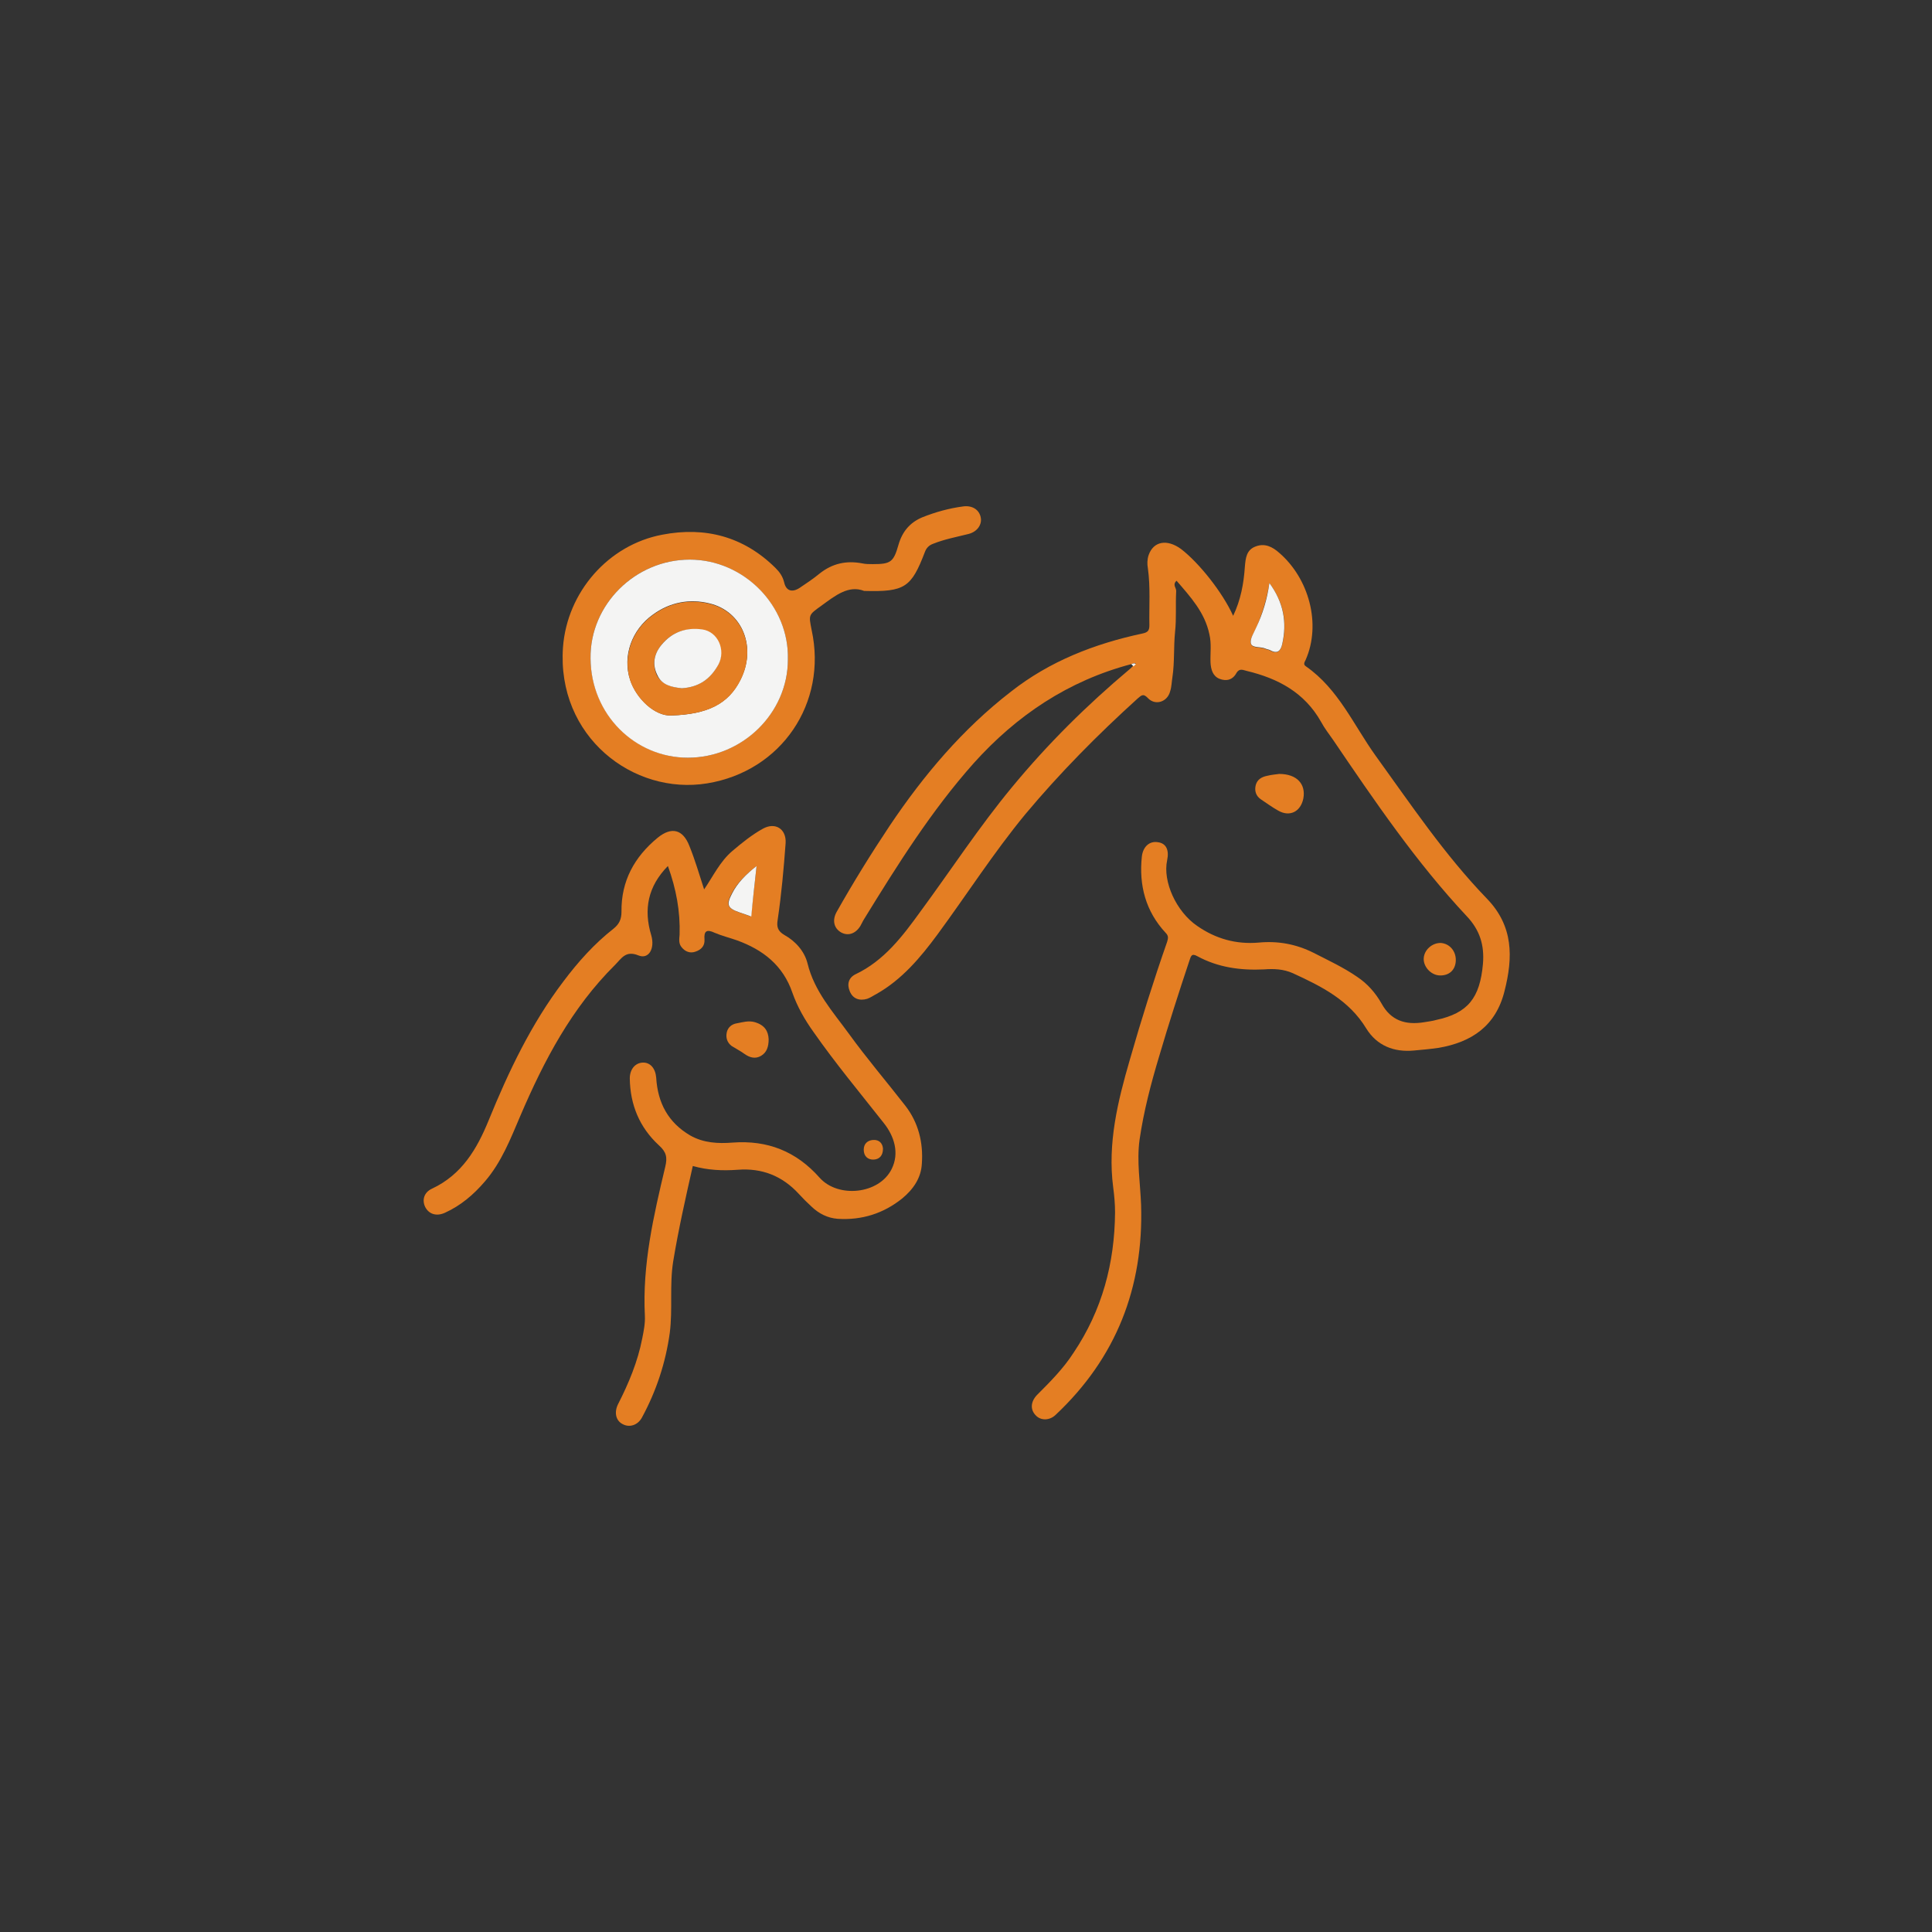 <?xml version="1.0" encoding="UTF-8"?>
<svg xmlns="http://www.w3.org/2000/svg" xmlns:xlink="http://www.w3.org/1999/xlink" version="1.1" id="Camada_1" x="0px" y="0px" width="512px" height="512px" viewBox="0 0 512 512" style="enable-background:new 0 0 512 512;" xml:space="preserve"><rect x="0" y="0" width="512" height="512" fill="#333333" stroke="none"/> <style type="text/css"> .st0{fill:#E77F32;} .st1{fill:#F7F6F6;} .st2{fill:#E47E23;} .st3{fill:#F4F4F3;} .st4{fill:#E68937;} .st5{fill:#F5F4F4;} .st6{fill:#EC8D26;} .st7{fill:#F5F5F5;} .st8{fill:#EB7C22;} .st9{fill:#E7701D;} .st10{fill:#E67222;} .st11{fill:#F6F5F5;} .st12{fill:#EE7D23;} .st13{fill:#EF9E3E;} .st14{fill:#F3F3F2;} </style> <g> <path class="st2" d="M299.8,176c-16.7,4.4-30.4,13.6-41.8,26.3c-11.2,12.6-20.1,26.8-28.9,41.1c-0.4,0.6-0.7,1.3-1.1,2 c-1.3,2.1-3.3,2.7-5.1,1.7c-1.9-1.1-2.4-3.2-1.2-5.4c4.4-7.8,9.1-15.4,14.1-22.9c9-13.4,19.3-25.6,32.1-35.5 c10.3-8.1,22.2-12.7,34.8-15.4c1.5-0.3,1.9-0.8,1.9-2.2c-0.1-5,0.3-10.1-0.4-15.1c-0.2-1.1-0.2-2.3,0.2-3.5 c1.3-3.7,4.9-4.3,8.6-1.6c4.8,3.7,11,11.5,13.8,17.7c2-4.2,2.8-8.5,3.1-13c0.2-2.3,0.4-4.5,2.9-5.4c2.4-0.9,4.4,0.1,6.2,1.7 c7.9,6.8,11.2,18.9,7,28.4c-0.3,0.6-0.7,1.2,0.1,1.7c8.6,6,12.6,15.5,18.4,23.6c9.4,13,18.3,26.3,29.5,37.9 c7.1,7.3,7,15.6,4.7,24.6c-2.3,9.2-8.7,13.5-17.5,15c-2.1,0.3-4.3,0.5-6.5,0.7c-5.3,0.5-9.8-1.3-12.6-5.8 c-4.6-7.6-11.9-11.2-19.5-14.7c-2.5-1.1-5-1.2-7.6-1c-6.2,0.3-12.2-0.5-17.7-3.5c-1.6-0.9-1.7,0.1-2.1,1.2 c-2.8,8.4-5.5,16.8-8,25.3c-2.2,7.3-4.1,14.6-5.2,22.1c-0.8,5.8,0.2,11.6,0.4,17.3c0.7,21.9-6.6,40.6-22.7,55.7 c-1.6,1.5-3.9,1.5-5.2,0.1c-1.5-1.5-1.4-3.6,0.3-5.4c3.5-3.5,7-7,9.7-11.2c7.6-11.3,10.9-23.8,11-37.2c0-2.2-0.2-4.5-0.5-6.7 c-1.5-11.6,1.2-22.7,4.4-33.7c3-10.5,6.3-21,9.9-31.3c0.3-1,0.4-1.6-0.4-2.4c-5.3-5.7-7.1-12.6-6.3-20.2c0.3-2.6,2-4.2,4.3-3.8 c2.1,0.3,3,2,2.4,4.8c-1.2,5.6,2.4,13.6,8,17.4c4.9,3.4,10.3,4.9,16.2,4.4c5.2-0.5,10,0.4,14.6,2.7c3.9,2,8,3.9,11.6,6.4 c2.7,1.8,4.8,4.2,6.4,7c2.5,4.6,6.4,5.8,11.3,5c1.1-0.2,2.2-0.3,3.2-0.6c8.4-1.8,11.6-5.8,12.4-14.9c0.4-4.9-0.8-8.9-4.3-12.6 c-13.4-14.3-24.4-30.5-35.4-46.7c-1.1-1.6-2.3-3.1-3.2-4.8c-4.4-7.8-11.4-11.5-19.7-13.5c-0.9-0.2-1.9-0.8-2.7,0.5 c-1,1.9-2.7,2.3-4.5,1.6c-1.8-0.7-2.3-2.5-2.4-4.3c-0.1-2.5,0.3-5-0.3-7.5c-1.2-5.8-5-9.9-8.7-14.2c-1.2,1.1,0,1.9-0.1,2.8 c-0.2,3.6,0.1,7.1-0.3,10.8c-0.4,4-0.1,8-0.7,12c-0.2,1.2-0.2,2.5-0.6,3.7c-0.7,2.8-3.9,3.9-5.9,1.8c-1.3-1.4-1.8-0.6-2.7,0.1 c-10.6,9.6-20.6,19.7-29.8,30.7c-8.4,10.2-15.5,21.3-23.3,31.9c-4.5,6.1-9.4,11.9-16.1,15.7c-0.8,0.4-1.6,1-2.5,1.3 c-2,0.6-3.8,0-4.6-2c-0.8-1.9-0.3-3.6,1.5-4.5c7.6-3.6,12.5-10.1,17.2-16.6c8.1-11,15.6-22.5,24.3-33c9.4-11.4,19.8-21.7,31.1-31.2 c0.4-0.3,0.7-0.7,1.1-1c0.2-0.2,0.6-0.6,0.6-0.6C300.6,175.6,300.2,175.9,299.8,176z M336.4,154.5c-0.7,4.4-1.9,8.2-3.5,11.9 c-0.6,1.4-1.8,3-1.4,4.2c0.4,1.3,2.6,0.8,3.9,1.4c0.4,0.2,0.8,0.2,1.2,0.4c1.9,1.1,2.8,0.1,3.2-1.6 C341.2,165,340.2,159.7,336.4,154.5z"></path> <path class="st2" d="M183.6,309c-1.9,8.4-3.8,16.8-5.2,25.3c-1,6.3-0.1,12.6-0.9,18.9c-1.1,8-3.6,15.5-7.4,22.5 c-1.1,2-3.3,2.7-5.1,1.7c-1.8-0.9-2.3-3.1-1.2-5.3c2.8-5.5,5.2-11.2,6.4-17.4c0.4-2,0.8-4,0.7-6c-0.7-13.5,2.3-26.5,5.4-39.5 c0.6-2.5,0.3-3.9-1.7-5.7c-5.1-4.7-7.6-10.7-7.7-17.7c0-2.4,1.4-4.1,3.4-4.2c2-0.1,3.4,1.5,3.6,4c0.4,6.7,3.2,11.9,9,15.3 c3.5,2,7.4,2.2,11.2,1.9c9.3-0.7,16.9,2.3,23.1,9.3c4.9,5.5,15.8,4.4,19.1-2.3c2.1-4.2,0.7-8.7-2.1-12.2 c-6.3-8-12.8-15.8-18.6-24.1c-2.3-3.2-4.3-6.7-5.6-10.4c-2.5-7.3-7.8-11.4-14.7-13.9c-2-0.7-4-1.2-5.9-2c-2.1-1-2.9-0.5-2.7,1.8 c0.1,1.7-0.9,2.7-2.4,3.2c-1.4,0.5-2.7,0-3.6-1.1c-0.9-1-0.7-2.2-0.6-3.4c0.2-6.2-0.9-12.1-3.1-18.2c-5.3,5.4-6.5,11.5-4.4,18.4 c1,3.5-0.7,6.4-3.4,5.3c-3.4-1.4-4.5,0.8-6.2,2.5c-11.5,11.4-18.8,25.3-25.1,40c-2.6,6.1-5,12.3-9.4,17.4c-3,3.5-6.4,6.4-10.6,8.3 c-2.2,1-4.2,0.4-5.2-1.5c-0.9-1.8-0.4-3.9,1.8-4.9c7.9-3.7,11.9-10.5,15-18.1c5.3-13,11.3-25.6,19.8-36.8c3.9-5.2,8.2-10,13.3-14 c1.5-1.2,2.1-2.5,2.1-4.5c-0.1-8.1,3.4-14.5,9.6-19.6c3.7-3,6.7-2.2,8.4,2.2c1.5,3.7,2.6,7.5,3.9,11.5c2.4-3.5,4.2-7.4,7.5-10.2 c2.6-2.2,5.2-4.3,8.1-5.9c3.3-1.8,6.2,0.1,6,3.8c-0.5,6.8-1.1,13.5-2.1,20.3c-0.3,1.8-0.1,3,1.8,4.1c2.9,1.6,5.3,4.3,6.1,7.5 c1.8,7.4,6.7,12.8,11,18.7c4.7,6.5,10,12.7,14.9,19c3.5,4.5,4.8,9.8,4.4,15.4c-0.2,3.8-2.3,6.8-5.2,9.2c-5,4-10.7,5.8-17.1,5.4 c-2.7-0.2-5-1.4-6.9-3.2c-1.2-1.1-2.3-2.2-3.4-3.4c-4.4-4.8-9.8-6.9-16.2-6.4C191.4,310.3,187.5,310.1,183.6,309z M200.5,229.5 c-2.8,2.2-5.1,4.4-6.6,7.3c-1.6,3-1.1,3.9,2,5c1,0.3,2,0.7,3.1,1.1C199.5,238.5,200,234.2,200.5,229.5z"></path> <path class="st2" d="M229,156.6c-4.1-1.6-7.6,1.2-11.3,3.9c-3.5,2.5-3.4,2.4-2.6,6.5c4.2,19.3-8,37.4-27.7,40.6 c-19.6,3.2-39.9-12.4-38.2-36.1c1.1-14.6,12-27.1,26.3-29.8c11.4-2.2,21.6,0.5,30,8.8c1.1,1.1,1.9,2.2,2.3,3.8 c0.5,2.3,2.1,2.8,4.1,1.5c1.8-1.2,3.6-2.4,5.3-3.8c3.4-2.7,7.1-3.5,11.3-2.7c0.9,0.2,1.8,0.2,2.8,0.2c4.7,0,5.5-0.5,6.8-5.1 c1-3.5,3-5.9,6.3-7.3c3.5-1.4,7.1-2.4,10.9-2.9c2.4-0.3,4.2,0.9,4.6,2.9c0.4,1.9-0.9,3.8-3.2,4.4c-3.2,0.8-6.4,1.4-9.4,2.6 c-1.1,0.4-1.8,1.1-2.2,2.2C241.5,155.7,239.8,156.9,229,156.6z M208.8,174.8c0.4-14.2-11.7-26.5-26-26.5 c-14.4,0-26.5,11.9-26.3,26.2c0.2,14.9,11.8,26.2,25.8,26.3C196.6,200.8,208.8,189,208.8,174.8z"></path> <path class="st2" d="M339,205.1c4.7,0,7.1,2.7,6.4,6.5c-0.7,3.5-3.6,5-6.7,3.2c-1.6-0.9-3.1-2-4.6-3c-1.3-0.9-1.7-2.3-1.3-3.8 c0.4-1.4,1.5-2.1,3-2.4C337,205.3,338.3,205.2,339,205.1z"></path> <path class="st2" d="M203.7,275.4c0,2-0.5,3.5-2,4.4c-1.5,0.9-3,0.5-4.4-0.5c-1.1-0.8-2.3-1.4-3.4-2.1c-1.2-0.9-1.6-2.2-1.3-3.6 c0.3-1.4,1.4-2.2,2.6-2.4c1.6-0.3,3.2-0.8,4.9-0.3C202.7,271.7,203.6,273.3,203.7,275.4z"></path> <path class="st2" d="M381.5,258.5c-2.3-0.1-4.3-2.3-4.2-4.5c0.1-2.3,2.3-4.2,4.6-4.1c2.3,0.2,4,2.2,3.9,4.7 C385.7,257.1,384,258.6,381.5,258.5z"></path> <path class="st2" d="M234,304.4c0,1.8-0.9,2.8-2.4,2.9c-1.6,0.1-2.7-0.9-2.7-2.6c0-1.6,1-2.5,2.5-2.6C233,302,233.9,303,234,304.4z "></path> <path class="st3" d="M336.4,154.5c3.8,5.2,4.7,10.5,3.4,16.2c-0.4,1.8-1.3,2.7-3.2,1.6c-0.4-0.2-0.8-0.2-1.2-0.4 c-1.3-0.6-3.6-0.1-3.9-1.4c-0.3-1.2,0.8-2.8,1.4-4.2C334.6,162.7,335.8,158.9,336.4,154.5z"></path> <path class="st3" d="M299.8,176c0.4-0.1,0.8-0.4,1.2,0c0,0-0.4,0.4-0.6,0.6C300.2,176.4,300,176.2,299.8,176z"></path> <path class="st3" d="M200.5,229.5c-0.5,4.6-1,8.9-1.4,13.4c-1.1-0.4-2.1-0.8-3.1-1.1c-3.2-1.1-3.6-2-2-5 C195.4,234,197.7,231.7,200.5,229.5z"></path> <path class="st3" d="M208.8,174.8c0,14.2-12.1,26-26.5,26c-14,0-25.7-11.4-25.8-26.3c-0.2-14.3,11.9-26.2,26.3-26.2 C197.1,148.3,209.2,160.5,208.8,174.8z M178,189.6c9.4-0.3,15-3,18.2-9.4c4.4-8.6,0.6-18.2-8.2-20.3c-5.3-1.3-10.5-0.3-15,3 c-5.6,4-8.1,11-6,17.3C168.6,185.1,173.6,189.9,178,189.6z"></path> <path class="st2" d="M178,189.6c-4.5,0.3-9.4-4.5-11-9.3c-2-6.3,0.4-13.3,6-17.3c4.5-3.3,9.7-4.3,15-3c8.8,2.1,12.6,11.7,8.2,20.3 C193,186.6,187.5,189.3,178,189.6z M180.7,182.4c4.3-0.3,7.5-2.3,9.6-6.2c2-3.8-0.1-8.7-4.3-9.3c-4.3-0.6-8,0.6-10.8,4.1 c-1.9,2.4-2.4,5.1-1.1,8C175.5,181.5,178,182.1,180.7,182.4z"></path> <path class="st3" d="M180.7,182.4c-2.7-0.3-5.3-0.8-6.5-3.5c-1.4-2.8-0.9-5.6,1.1-8c2.8-3.4,6.5-4.7,10.8-4.1 c4.2,0.6,6.3,5.5,4.3,9.3C188.2,180.1,185.1,182.1,180.7,182.4z"></path> </g> </svg>
